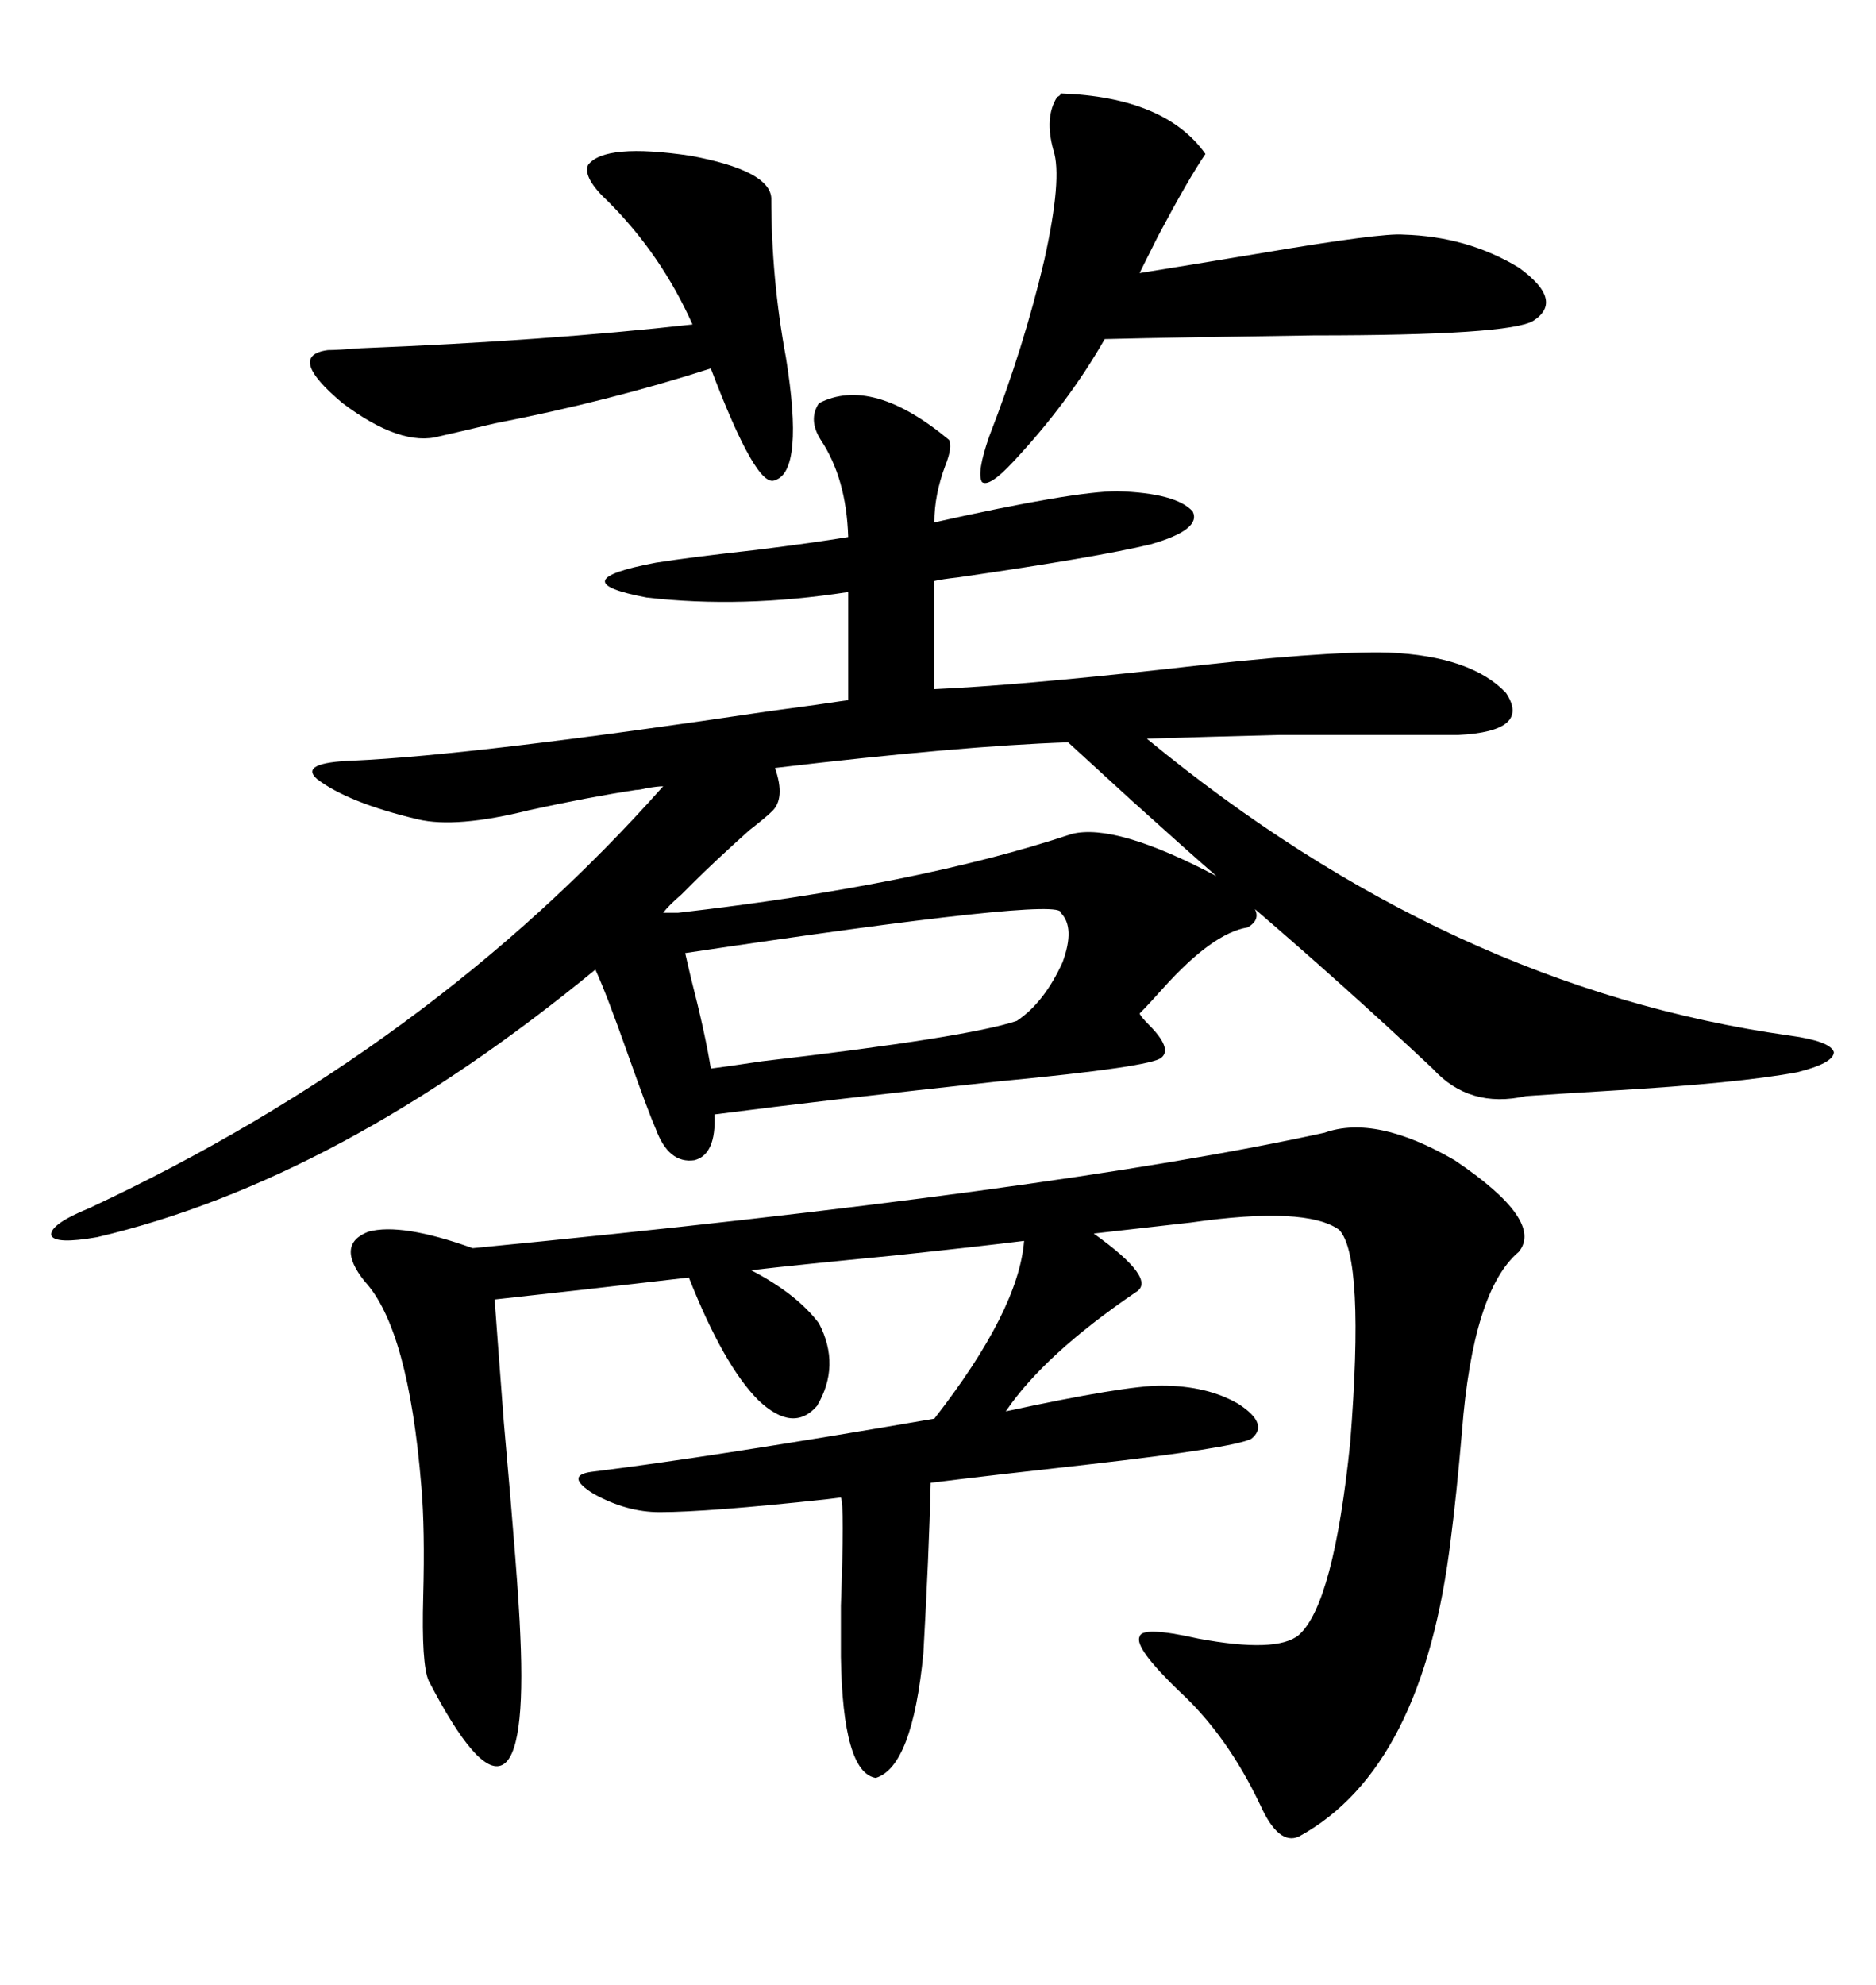 <svg xmlns="http://www.w3.org/2000/svg" xmlns:xlink="http://www.w3.org/1999/xlink" width="300" height="317.285"><path d="M130.96 64.45L130.96 64.45Q139.45 60.06 151.76 70.31L151.76 70.31Q152.34 71.48 151.17 74.41L151.17 74.41Q149.41 79.10 149.41 83.50L149.41 83.50Q171.68 78.52 178.71 78.52L178.71 78.52Q188.09 78.81 190.72 81.74L190.72 81.74Q192.19 84.67 183.98 87.01L183.98 87.01Q175.49 89.06 153.22 92.29L153.22 92.29Q150.59 92.58 149.41 92.87L149.41 92.87L149.41 110.16Q162.60 109.57 186.62 106.93L186.62 106.93Q211.82 104.00 222.07 104.30L222.07 104.30Q235.25 104.88 240.82 110.74L240.82 110.74Q244.92 116.89 233.20 117.48L233.20 117.48Q214.45 117.48 204.49 117.48L204.49 117.48Q193.07 117.77 183.40 118.07L183.40 118.07Q231.74 157.91 286.23 165.53L286.23 165.53Q292.68 166.41 293.26 168.16L293.26 168.16Q293.26 169.92 287.40 171.39L287.40 171.39Q278.03 173.14 257.81 174.32L257.81 174.32Q248.14 174.90 244.04 175.20L244.04 175.20Q234.96 177.25 229.10 170.80L229.10 170.80Q215.04 157.62 200.68 145.31L200.68 145.31Q201.56 147.07 199.51 148.24L199.51 148.24Q193.95 149.12 186.04 157.91L186.04 157.91Q183.69 160.55 182.23 162.01L182.23 162.01Q182.52 162.60 183.69 163.77L183.69 163.77Q187.50 167.58 185.74 169.04L185.74 169.04Q184.28 170.51 159.67 172.85L159.67 172.85Q132.42 175.78 114.26 178.13L114.26 178.13Q114.55 184.57 111.04 185.45L111.04 185.45Q106.93 186.04 104.88 180.47L104.88 180.47Q103.71 177.83 100.49 168.75L100.49 168.75Q96.97 158.79 95.21 154.98L95.21 154.98Q54.20 188.67 15.53 197.75L15.53 197.75Q8.79 198.93 8.20 197.46L8.20 197.46Q7.91 195.70 14.36 193.07L14.36 193.07Q68.85 167.58 106.05 125.68L106.05 125.68Q105.18 125.68 103.42 125.98L103.42 125.98Q102.25 126.27 101.66 126.27L101.66 126.27Q94.04 127.44 84.67 129.49L84.67 129.49Q72.95 132.42 66.80 130.96L66.80 130.96Q55.66 128.32 50.68 124.51L50.68 124.51Q47.75 121.88 56.54 121.58L56.54 121.58Q75.88 120.70 123.05 113.67L123.05 113.67Q131.84 112.50 135.64 111.91L135.64 111.91L135.64 94.63Q118.65 97.27 103.42 95.51L103.42 95.51Q89.36 92.87 104.88 89.94L104.88 89.94Q110.45 89.06 121.00 87.89L121.00 87.89Q130.37 86.72 135.64 85.84L135.64 85.84Q135.35 76.46 131.25 70.31L131.25 70.31Q129.20 67.09 130.96 64.45ZM242.87 200.10L242.87 200.10Q235.55 206.25 233.79 228.81L233.79 228.81Q232.91 239.06 232.03 245.80L232.03 245.80Q227.64 282.71 207.71 293.55L207.71 293.55Q204.49 295.02 201.56 288.57L201.56 288.57Q196.29 277.44 188.67 270.41L188.67 270.41Q181.35 263.38 182.23 261.62L182.23 261.62Q182.52 259.86 191.60 261.91L191.60 261.91Q204.20 264.26 207.71 261.33L207.71 261.33Q213.28 256.35 215.92 230.57L215.92 230.57Q218.26 200.98 214.16 196.58L214.16 196.58Q208.89 192.77 190.43 195.41L190.43 195.41Q182.52 196.29 174.90 197.17L174.90 197.17Q185.16 204.49 181.64 206.54L181.64 206.54Q166.99 216.50 160.84 225.59L160.84 225.59Q179.88 221.48 185.74 221.48L185.74 221.48Q193.07 221.48 198.05 224.41L198.05 224.41Q203.03 227.64 200.10 229.98L200.10 229.98Q197.17 231.45 174.02 234.08L174.02 234.08Q158.20 235.84 148.83 237.01L148.83 237.01Q148.54 248.73 147.66 264.26L147.66 264.26Q145.90 282.42 140.04 284.18L140.04 284.18Q134.77 283.30 134.47 264.84L134.47 264.84Q134.47 262.79 134.47 256.64L134.47 256.64Q135.06 240.53 134.47 239.36L134.47 239.36Q134.47 239.36 132.13 239.65L132.13 239.65Q113.09 241.70 105.47 241.70L105.47 241.70Q100.20 241.70 94.92 238.77L94.92 238.77Q90.23 235.84 94.63 235.25L94.63 235.25Q113.67 232.91 149.41 226.76L149.41 226.76Q162.89 209.47 163.77 198.34L163.77 198.34Q156.74 199.22 142.97 200.68L142.97 200.68Q127.73 202.15 120.12 203.03L120.12 203.03Q127.44 206.84 130.96 211.52L130.96 211.52Q134.47 218.26 130.66 224.71L130.66 224.71Q126.86 229.10 121.29 223.83L121.29 223.83Q115.72 218.26 110.16 204.20L110.16 204.20Q92.58 206.25 79.10 207.71L79.10 207.71Q79.39 211.82 80.57 227.34L80.57 227.34Q82.91 253.42 83.20 261.33L83.20 261.33Q84.08 280.37 80.27 282.13L80.27 282.13Q76.46 283.89 68.55 268.65L68.55 268.65Q67.38 266.02 67.68 255.18L67.68 255.18Q67.97 244.34 67.38 237.60L67.38 237.60Q65.33 212.40 58.30 204.79L58.30 204.79Q53.61 198.93 58.89 196.88L58.89 196.88Q64.16 195.41 75.59 199.51L75.59 199.51Q169.04 190.43 211.82 181.05L211.82 181.05Q220.02 178.13 232.62 185.45L232.62 185.45Q246.97 195.12 242.87 200.10ZM192.77 24.61L192.77 24.61Q190.14 28.42 185.16 37.79L185.16 37.79Q183.40 41.31 182.23 43.65L182.23 43.65Q189.55 42.48 201.86 40.43L201.86 40.43Q220.90 37.21 224.41 37.50L224.41 37.50Q234.67 37.79 242.87 42.77L242.87 42.77Q250.20 48.05 245.21 51.27L245.21 51.27Q241.41 53.61 210.06 53.61L210.06 53.61Q188.67 53.91 176.66 54.20L176.66 54.20Q170.80 64.45 162.01 73.83L162.01 73.83Q158.20 77.93 157.03 77.05L157.03 77.05Q156.15 75.59 158.20 69.73L158.20 69.73Q163.77 55.37 166.99 41.60L166.99 41.60Q169.92 28.42 168.46 24.02L168.46 24.02Q166.99 18.75 169.04 15.53L169.04 15.53Q169.63 15.23 169.63 14.94L169.63 14.94Q186.33 15.53 192.77 24.61ZM125.68 57.13L125.68 57.13Q128.61 75.29 123.93 76.76L123.93 76.76Q121.00 78.22 113.67 58.89L113.67 58.89Q97.27 64.16 79.10 67.68L79.10 67.68Q72.95 69.14 70.31 69.73L70.31 69.73Q64.16 71.48 54.79 64.45L54.79 64.45Q45.70 56.84 52.44 55.96L52.44 55.96Q53.91 55.96 57.71 55.66L57.71 55.66Q87.30 54.49 110.74 51.86L110.74 51.86Q105.76 40.72 97.27 32.23L97.27 32.23Q93.16 28.42 94.04 26.37L94.04 26.37Q96.68 22.85 110.45 24.90L110.45 24.90Q123.05 27.25 123.34 31.64L123.34 31.64Q123.34 44.53 125.68 57.13ZM106.05 145.90L108.40 145.90Q146.78 141.50 171.39 133.30L171.39 133.30Q178.42 131.54 194.53 140.04L194.53 140.04Q190.14 136.23 181.05 128.03L181.05 128.03Q174.32 121.88 170.80 118.65L170.80 118.65Q153.52 119.24 123.93 122.75L123.93 122.75Q125.68 127.73 123.34 129.79L123.34 129.79Q122.46 130.66 119.82 132.71L119.82 132.71Q114.26 137.70 110.74 141.21L110.74 141.21Q110.16 141.80 108.98 142.97L108.98 142.97Q106.93 144.73 106.05 145.90L106.05 145.90ZM169.63 145.90L169.63 145.90Q170.21 143.26 109.57 152.34L109.57 152.34Q109.86 153.52 110.45 156.15L110.45 156.15Q112.79 165.23 113.67 170.80L113.67 170.80Q116.02 170.51 121.88 169.63L121.88 169.63Q154.69 165.82 162.60 163.18L162.60 163.18Q166.99 160.25 169.92 153.81L169.92 153.81Q171.97 148.24 169.63 145.90Z"/></svg>